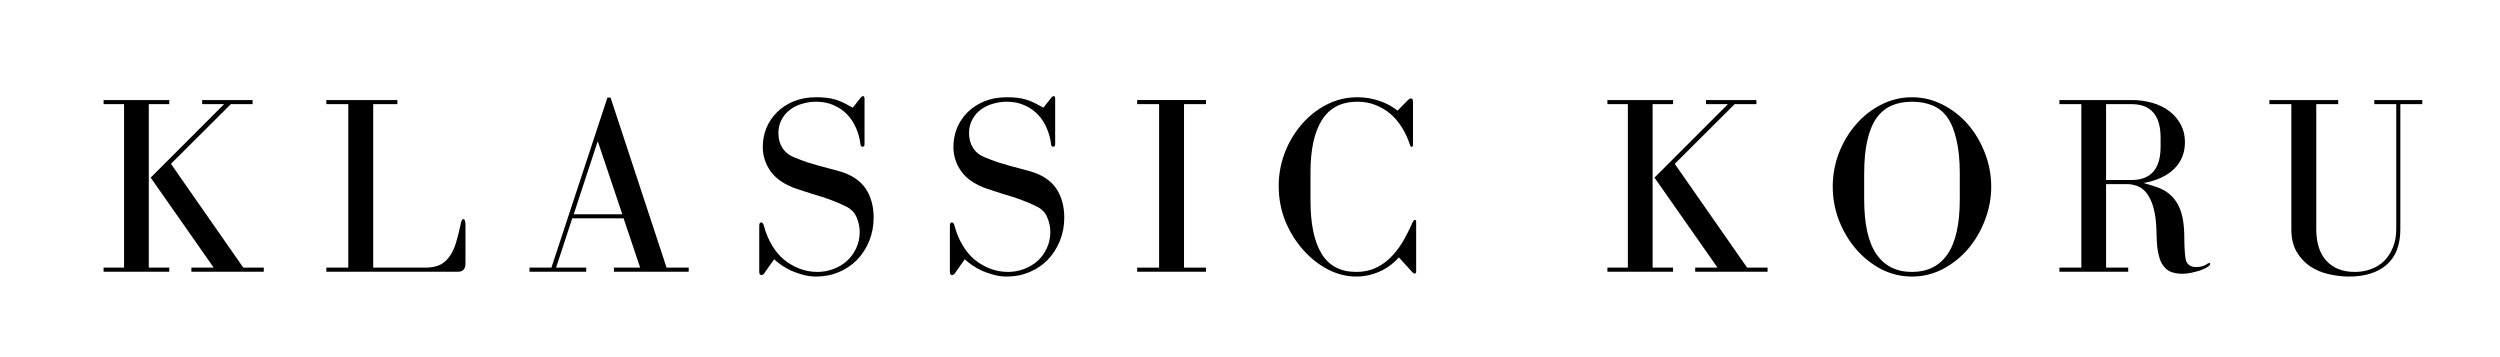 <svg version="1.0" preserveAspectRatio="xMidYMid meet" height="40" viewBox="0 0 210 30" zoomAndPan="magnify" width="280" xmlns:xlink="http://www.w3.org/1999/xlink" xmlns="http://www.w3.org/2000/svg"><defs><g></g></defs><g fill-opacity="1" fill="#000000"><g transform="translate(7.968, 22.825)"><g><path d="M 6.25 -14.078 L 6.25 -14.422 L 0.734 -14.422 L 0.734 -14.078 L 2.453 -14.078 L 2.453 -0.344 L 0.734 -0.344 L 0.734 0 L 6.25 0 L 6.25 -0.344 L 4.531 -0.344 L 4.531 -14.078 Z M 10.859 -14.078 L 4.688 -7.906 L 9.984 -0.344 L 8.109 -0.344 L 8.109 0 L 14.188 0 L 14.188 -0.344 L 12.469 -0.344 L 6.391 -9.062 L 11.422 -14.078 L 13.25 -14.078 L 13.25 -14.422 L 9.016 -14.422 L 9.016 -14.078 Z M 10.859 -14.078"></path></g></g></g><g fill-opacity="1" fill="#000000"><g transform="translate(26.771, 22.825)"><g><path d="M 11.922 -3.969 C 11.805 -3.426 11.68 -2.93 11.547 -2.484 C 11.422 -2.047 11.25 -1.664 11.031 -1.344 C 10.82 -1.02 10.551 -0.77 10.219 -0.594 C 9.883 -0.426 9.469 -0.344 8.969 -0.344 L 4.578 -0.344 L 4.578 -14.078 L 6.609 -14.078 L 6.609 -14.422 L 0.641 -14.422 L 0.641 -14.078 L 2.484 -14.078 L 2.484 -0.344 L 0.641 -0.344 L 0.641 0 L 11.703 0 C 12.117 0 12.328 -0.227 12.328 -0.688 L 12.328 -3.906 C 12.328 -4.25 12.27 -4.422 12.156 -4.422 C 12.051 -4.422 11.973 -4.27 11.922 -3.969 Z M 11.922 -3.969"></path></g></g></g><g fill-opacity="1" fill="#000000"><g transform="translate(44.007, 22.825)"><g><path d="M 0.469 -0.344 L 0.469 0 L 5.234 0 L 5.234 -0.344 L 2.703 -0.344 L 4.062 -4.484 L 8.375 -4.484 L 9.766 -0.344 L 7.562 -0.344 L 7.562 0 L 13.844 0 L 13.844 -0.344 L 11.984 -0.344 L 7.281 -14.625 L 7.016 -14.625 L 2.312 -0.344 Z M 6.203 -10.969 L 8.266 -4.828 L 4.188 -4.828 Z M 6.203 -10.969"></path></g></g></g><g fill-opacity="1" fill="#000000"><g transform="translate(62.574, 22.825)"><g><path d="M 9.688 -14.578 L 9.062 -13.781 C 8.801 -13.926 8.555 -14.055 8.328 -14.172 C 8.098 -14.285 7.863 -14.379 7.625 -14.453 C 7.395 -14.523 7.145 -14.578 6.875 -14.609 C 6.613 -14.641 6.312 -14.656 5.969 -14.656 C 5.27 -14.656 4.645 -14.539 4.094 -14.312 C 3.539 -14.082 3.07 -13.773 2.688 -13.391 C 2.301 -13.004 2.004 -12.562 1.797 -12.062 C 1.598 -11.562 1.5 -11.035 1.5 -10.484 C 1.5 -9.723 1.727 -9.023 2.188 -8.391 C 2.656 -7.766 3.383 -7.285 4.375 -6.953 C 4.852 -6.797 5.254 -6.664 5.578 -6.562 C 5.91 -6.469 6.219 -6.375 6.5 -6.281 C 6.789 -6.188 7.082 -6.082 7.375 -5.969 C 7.664 -5.863 8.004 -5.719 8.391 -5.531 C 8.879 -5.312 9.207 -4.992 9.375 -4.578 C 9.551 -4.172 9.641 -3.758 9.641 -3.344 C 9.641 -2.832 9.535 -2.363 9.328 -1.938 C 9.129 -1.52 8.863 -1.164 8.531 -0.875 C 8.207 -0.594 7.832 -0.375 7.406 -0.219 C 6.977 -0.062 6.539 0.016 6.094 0.016 C 5.582 0.016 5.086 -0.07 4.609 -0.25 C 4.141 -0.426 3.703 -0.676 3.297 -1 C 2.898 -1.332 2.555 -1.742 2.266 -2.234 C 1.973 -2.723 1.75 -3.266 1.594 -3.859 C 1.551 -4.047 1.473 -4.141 1.359 -4.141 C 1.254 -4.141 1.203 -4.039 1.203 -3.844 L 1.203 0 C 1.203 0.188 1.266 0.281 1.391 0.281 C 1.484 0.281 1.578 0.207 1.672 0.062 L 2.453 -1.047 C 2.617 -0.891 2.828 -0.723 3.078 -0.547 C 3.328 -0.379 3.602 -0.223 3.906 -0.078 C 4.219 0.055 4.551 0.172 4.906 0.266 C 5.258 0.359 5.617 0.406 5.984 0.406 C 6.672 0.406 7.305 0.281 7.891 0.031 C 8.484 -0.219 8.992 -0.562 9.422 -1 C 9.848 -1.445 10.188 -1.973 10.438 -2.578 C 10.688 -3.191 10.812 -3.848 10.812 -4.547 C 10.812 -5.504 10.586 -6.316 10.141 -6.984 C 9.691 -7.648 8.977 -8.129 8 -8.422 C 7.676 -8.516 7.367 -8.598 7.078 -8.672 C 6.797 -8.742 6.504 -8.82 6.203 -8.906 C 5.898 -8.988 5.582 -9.082 5.25 -9.188 C 4.926 -9.301 4.566 -9.438 4.172 -9.594 C 3.723 -9.77 3.383 -10.035 3.156 -10.391 C 2.926 -10.742 2.812 -11.16 2.812 -11.641 C 2.812 -12.078 2.906 -12.461 3.094 -12.797 C 3.281 -13.141 3.52 -13.414 3.812 -13.625 C 4.102 -13.844 4.438 -14.004 4.812 -14.109 C 5.195 -14.223 5.582 -14.281 5.969 -14.281 C 6.551 -14.281 7.062 -14.176 7.5 -13.969 C 7.945 -13.77 8.32 -13.504 8.625 -13.172 C 8.926 -12.848 9.164 -12.473 9.344 -12.047 C 9.531 -11.617 9.648 -11.176 9.703 -10.719 C 9.711 -10.57 9.773 -10.5 9.891 -10.5 C 9.992 -10.5 10.047 -10.57 10.047 -10.719 L 10.047 -14.531 C 10.047 -14.676 10.004 -14.75 9.922 -14.75 C 9.848 -14.75 9.77 -14.691 9.688 -14.578 Z M 9.688 -14.578"></path></g></g></g><g fill-opacity="1" fill="#000000"><g transform="translate(78.587, 22.825)"><g><path d="M 9.688 -14.578 L 9.062 -13.781 C 8.801 -13.926 8.555 -14.055 8.328 -14.172 C 8.098 -14.285 7.863 -14.379 7.625 -14.453 C 7.395 -14.523 7.145 -14.578 6.875 -14.609 C 6.613 -14.641 6.312 -14.656 5.969 -14.656 C 5.27 -14.656 4.645 -14.539 4.094 -14.312 C 3.539 -14.082 3.07 -13.773 2.688 -13.391 C 2.301 -13.004 2.004 -12.562 1.797 -12.062 C 1.598 -11.562 1.5 -11.035 1.5 -10.484 C 1.5 -9.723 1.727 -9.023 2.188 -8.391 C 2.656 -7.766 3.383 -7.285 4.375 -6.953 C 4.852 -6.797 5.254 -6.664 5.578 -6.562 C 5.91 -6.469 6.219 -6.375 6.5 -6.281 C 6.789 -6.188 7.082 -6.082 7.375 -5.969 C 7.664 -5.863 8.004 -5.719 8.391 -5.531 C 8.879 -5.312 9.207 -4.992 9.375 -4.578 C 9.551 -4.172 9.641 -3.758 9.641 -3.344 C 9.641 -2.832 9.535 -2.363 9.328 -1.938 C 9.129 -1.52 8.863 -1.164 8.531 -0.875 C 8.207 -0.594 7.832 -0.375 7.406 -0.219 C 6.977 -0.062 6.539 0.016 6.094 0.016 C 5.582 0.016 5.086 -0.07 4.609 -0.25 C 4.141 -0.426 3.703 -0.676 3.297 -1 C 2.898 -1.332 2.555 -1.742 2.266 -2.234 C 1.973 -2.723 1.75 -3.266 1.594 -3.859 C 1.551 -4.047 1.473 -4.141 1.359 -4.141 C 1.254 -4.141 1.203 -4.039 1.203 -3.844 L 1.203 0 C 1.203 0.188 1.266 0.281 1.391 0.281 C 1.484 0.281 1.578 0.207 1.672 0.062 L 2.453 -1.047 C 2.617 -0.891 2.828 -0.723 3.078 -0.547 C 3.328 -0.379 3.602 -0.223 3.906 -0.078 C 4.219 0.055 4.551 0.172 4.906 0.266 C 5.258 0.359 5.617 0.406 5.984 0.406 C 6.672 0.406 7.305 0.281 7.891 0.031 C 8.484 -0.219 8.992 -0.562 9.422 -1 C 9.848 -1.445 10.188 -1.973 10.438 -2.578 C 10.688 -3.191 10.812 -3.848 10.812 -4.547 C 10.812 -5.504 10.586 -6.316 10.141 -6.984 C 9.691 -7.648 8.977 -8.129 8 -8.422 C 7.676 -8.516 7.367 -8.598 7.078 -8.672 C 6.797 -8.742 6.504 -8.82 6.203 -8.906 C 5.898 -8.988 5.582 -9.082 5.25 -9.188 C 4.926 -9.301 4.566 -9.438 4.172 -9.594 C 3.723 -9.77 3.383 -10.035 3.156 -10.391 C 2.926 -10.742 2.812 -11.16 2.812 -11.641 C 2.812 -12.078 2.906 -12.461 3.094 -12.797 C 3.281 -13.141 3.52 -13.414 3.812 -13.625 C 4.102 -13.844 4.438 -14.004 4.812 -14.109 C 5.195 -14.223 5.582 -14.281 5.969 -14.281 C 6.551 -14.281 7.062 -14.176 7.5 -13.969 C 7.945 -13.77 8.32 -13.504 8.625 -13.172 C 8.926 -12.848 9.164 -12.473 9.344 -12.047 C 9.531 -11.617 9.648 -11.176 9.703 -10.719 C 9.711 -10.57 9.773 -10.5 9.891 -10.5 C 9.992 -10.5 10.047 -10.57 10.047 -10.719 L 10.047 -14.531 C 10.047 -14.676 10.004 -14.75 9.922 -14.75 C 9.848 -14.75 9.77 -14.691 9.688 -14.578 Z M 9.688 -14.578"></path></g></g></g><g fill-opacity="1" fill="#000000"><g transform="translate(94.599, 22.825)"><g><path d="M 6.703 -14.078 L 6.703 -14.422 L 0.922 -14.422 L 0.922 -14.078 L 2.766 -14.078 L 2.766 -0.344 L 0.922 -0.344 L 0.922 0 L 6.703 0 L 6.703 -0.344 L 4.859 -0.344 L 4.859 -14.078 Z M 6.703 -14.078"></path></g></g></g><g fill-opacity="1" fill="#000000"><g transform="translate(106.598, 22.825)"><g><path d="M 12.266 -4.359 C 12.191 -4.359 12.117 -4.281 12.047 -4.125 C 11.785 -3.531 11.504 -2.977 11.203 -2.469 C 10.898 -1.969 10.555 -1.531 10.172 -1.156 C 9.785 -0.781 9.352 -0.488 8.875 -0.281 C 8.406 -0.082 7.891 0.016 7.328 0.016 C 6.016 0.016 5.047 -0.488 4.422 -1.5 C 3.797 -2.52 3.484 -4.008 3.484 -5.969 L 3.484 -8.375 C 3.484 -10.258 3.801 -11.711 4.438 -12.734 C 5.082 -13.766 6.078 -14.281 7.422 -14.281 C 7.984 -14.281 8.492 -14.188 8.953 -14 C 9.41 -13.82 9.82 -13.578 10.188 -13.266 C 10.562 -12.953 10.883 -12.57 11.156 -12.125 C 11.438 -11.688 11.66 -11.207 11.828 -10.688 C 11.867 -10.551 11.922 -10.484 11.984 -10.484 C 12.055 -10.484 12.094 -10.566 12.094 -10.734 L 12.094 -14.234 C 12.094 -14.359 12.078 -14.441 12.047 -14.484 C 12.016 -14.535 11.973 -14.562 11.922 -14.562 C 11.848 -14.562 11.754 -14.504 11.641 -14.391 L 10.797 -13.531 C 10.336 -13.895 9.82 -14.172 9.25 -14.359 C 8.676 -14.555 8.066 -14.656 7.422 -14.656 C 6.484 -14.656 5.609 -14.441 4.797 -14.016 C 3.984 -13.586 3.281 -13.02 2.688 -12.312 C 2.094 -11.613 1.629 -10.816 1.297 -9.922 C 0.973 -9.035 0.812 -8.133 0.812 -7.219 C 0.812 -6.156 1 -5.16 1.375 -4.234 C 1.758 -3.316 2.258 -2.516 2.875 -1.828 C 3.488 -1.141 4.18 -0.594 4.953 -0.188 C 5.734 0.207 6.523 0.406 7.328 0.406 C 7.992 0.406 8.633 0.27 9.25 0 C 9.863 -0.258 10.414 -0.66 10.906 -1.203 L 12.047 0.047 C 12.117 0.117 12.18 0.156 12.234 0.156 C 12.316 0.156 12.359 0.102 12.359 0 L 12.359 -4.141 C 12.359 -4.285 12.328 -4.359 12.266 -4.359 Z M 12.266 -4.359"></path></g></g></g><g fill-opacity="1" fill="#000000"><g transform="translate(124.135, 22.825)"><g></g></g></g><g fill-opacity="1" fill="#000000"><g transform="translate(134.288, 22.825)"><g><path d="M 6.25 -14.078 L 6.25 -14.422 L 0.734 -14.422 L 0.734 -14.078 L 2.453 -14.078 L 2.453 -0.344 L 0.734 -0.344 L 0.734 0 L 6.25 0 L 6.25 -0.344 L 4.531 -0.344 L 4.531 -14.078 Z M 10.859 -14.078 L 4.688 -7.906 L 9.984 -0.344 L 8.109 -0.344 L 8.109 0 L 14.188 0 L 14.188 -0.344 L 12.469 -0.344 L 6.391 -9.062 L 11.422 -14.078 L 13.25 -14.078 L 13.25 -14.422 L 9.016 -14.422 L 9.016 -14.078 Z M 10.859 -14.078"></path></g></g></g><g fill-opacity="1" fill="#000000"><g transform="translate(153.091, 22.825)"><g><path d="M 7.516 0.406 C 8.43 0.406 9.289 0.195 10.094 -0.219 C 10.906 -0.645 11.613 -1.207 12.219 -1.906 C 12.82 -2.613 13.297 -3.422 13.641 -4.328 C 13.992 -5.234 14.172 -6.176 14.172 -7.156 C 14.172 -8.125 13.992 -9.062 13.641 -9.969 C 13.297 -10.875 12.82 -11.676 12.219 -12.375 C 11.613 -13.07 10.906 -13.625 10.094 -14.031 C 9.289 -14.445 8.43 -14.656 7.516 -14.656 C 6.598 -14.656 5.734 -14.445 4.922 -14.031 C 4.117 -13.625 3.414 -13.07 2.812 -12.375 C 2.207 -11.676 1.727 -10.875 1.375 -9.969 C 1.031 -9.062 0.859 -8.125 0.859 -7.156 C 0.859 -6.176 1.031 -5.234 1.375 -4.328 C 1.727 -3.422 2.207 -2.613 2.812 -1.906 C 3.414 -1.207 4.117 -0.645 4.922 -0.219 C 5.734 0.195 6.598 0.406 7.516 0.406 Z M 7.516 -14.281 C 8.16 -14.281 8.734 -14.176 9.234 -13.969 C 9.734 -13.77 10.148 -13.438 10.484 -12.969 C 10.816 -12.5 11.07 -11.875 11.25 -11.094 C 11.438 -10.32 11.531 -9.363 11.531 -8.219 L 11.531 -6.078 C 11.531 -4.004 11.188 -2.469 10.5 -1.469 C 9.812 -0.477 8.816 0.016 7.516 0.016 C 6.211 0.016 5.219 -0.477 4.531 -1.469 C 3.844 -2.469 3.5 -4.004 3.5 -6.078 L 3.5 -8.219 C 3.5 -9.332 3.586 -10.27 3.766 -11.031 C 3.941 -11.801 4.195 -12.426 4.531 -12.906 C 4.875 -13.383 5.297 -13.734 5.797 -13.953 C 6.297 -14.172 6.867 -14.281 7.516 -14.281 Z M 7.516 -14.281"></path></g></g></g><g fill-opacity="1" fill="#000000"><g transform="translate(172.302, 22.825)"><g><path d="M 11.328 -0.922 C 11.285 -1.066 11.254 -1.266 11.234 -1.516 C 11.211 -1.773 11.195 -2.055 11.188 -2.359 C 11.188 -2.66 11.18 -2.969 11.172 -3.281 C 11.16 -3.594 11.133 -3.895 11.094 -4.188 C 11.008 -4.758 10.867 -5.227 10.672 -5.594 C 10.473 -5.969 10.227 -6.273 9.938 -6.516 C 9.656 -6.754 9.328 -6.941 8.953 -7.078 C 8.578 -7.211 8.176 -7.336 7.75 -7.453 C 8.863 -7.648 9.723 -8.047 10.328 -8.641 C 10.93 -9.234 11.234 -9.984 11.234 -10.891 C 11.234 -11.441 11.113 -11.938 10.875 -12.375 C 10.633 -12.82 10.312 -13.195 9.906 -13.5 C 9.508 -13.801 9.035 -14.031 8.484 -14.188 C 7.941 -14.344 7.359 -14.422 6.734 -14.422 L 0.688 -14.422 L 0.688 -14.078 L 2.531 -14.078 L 2.531 -0.344 L 0.688 -0.344 L 0.688 0 L 6.469 0 L 6.469 -0.344 L 4.609 -0.344 L 4.609 -7.359 L 6.391 -7.359 C 6.617 -7.359 6.863 -7.316 7.125 -7.234 C 7.383 -7.16 7.625 -7.016 7.844 -6.797 C 8.062 -6.578 8.254 -6.27 8.422 -5.875 C 8.586 -5.477 8.707 -4.973 8.781 -4.359 C 8.82 -3.984 8.844 -3.602 8.844 -3.219 C 8.852 -2.832 8.875 -2.457 8.906 -2.094 C 8.945 -1.738 9.016 -1.41 9.109 -1.109 C 9.203 -0.816 9.348 -0.562 9.547 -0.344 C 9.734 -0.145 9.953 -0.008 10.203 0.062 C 10.453 0.133 10.723 0.172 11.016 0.172 C 11.254 0.172 11.492 0.145 11.734 0.094 C 11.984 0.039 12.211 -0.016 12.422 -0.078 C 12.629 -0.148 12.805 -0.223 12.953 -0.297 C 13.109 -0.379 13.223 -0.457 13.297 -0.531 C 13.336 -0.57 13.359 -0.617 13.359 -0.672 C 13.359 -0.711 13.336 -0.734 13.297 -0.734 C 13.266 -0.734 13.219 -0.719 13.156 -0.688 C 12.875 -0.488 12.551 -0.391 12.188 -0.391 C 11.75 -0.391 11.461 -0.566 11.328 -0.922 Z M 4.609 -7.703 L 4.609 -14.078 L 6.734 -14.078 C 8.367 -14.078 9.188 -13.141 9.188 -11.266 L 9.188 -10.5 C 9.188 -8.633 8.367 -7.703 6.734 -7.703 Z M 4.609 -7.703"></path></g></g></g><g fill-opacity="1" fill="#000000"><g transform="translate(190.16, 22.825)"><g><path d="M 6.25 -14.422 L 0.469 -14.422 L 0.469 -14.078 L 2.312 -14.078 L 2.312 -3.578 C 2.312 -2.828 2.457 -2.195 2.75 -1.688 C 3.051 -1.176 3.43 -0.766 3.891 -0.453 C 4.359 -0.141 4.879 0.078 5.453 0.203 C 6.023 0.336 6.594 0.406 7.156 0.406 C 8.508 0.406 9.566 0.07 10.328 -0.594 C 11.086 -1.258 11.469 -2.254 11.469 -3.578 L 11.469 -14.078 L 13.312 -14.078 L 13.312 -14.422 L 9.281 -14.422 L 9.281 -14.078 L 11.125 -14.078 L 11.125 -3.578 C 11.125 -3.004 11.031 -2.492 10.844 -2.047 C 10.664 -1.598 10.422 -1.219 10.109 -0.906 C 9.797 -0.602 9.426 -0.375 9 -0.219 C 8.582 -0.062 8.129 0.016 7.641 0.016 C 6.641 0.016 5.848 -0.289 5.266 -0.906 C 4.691 -1.531 4.406 -2.422 4.406 -3.578 L 4.406 -14.078 L 6.25 -14.078 Z M 6.25 -14.422"></path></g></g></g></svg>